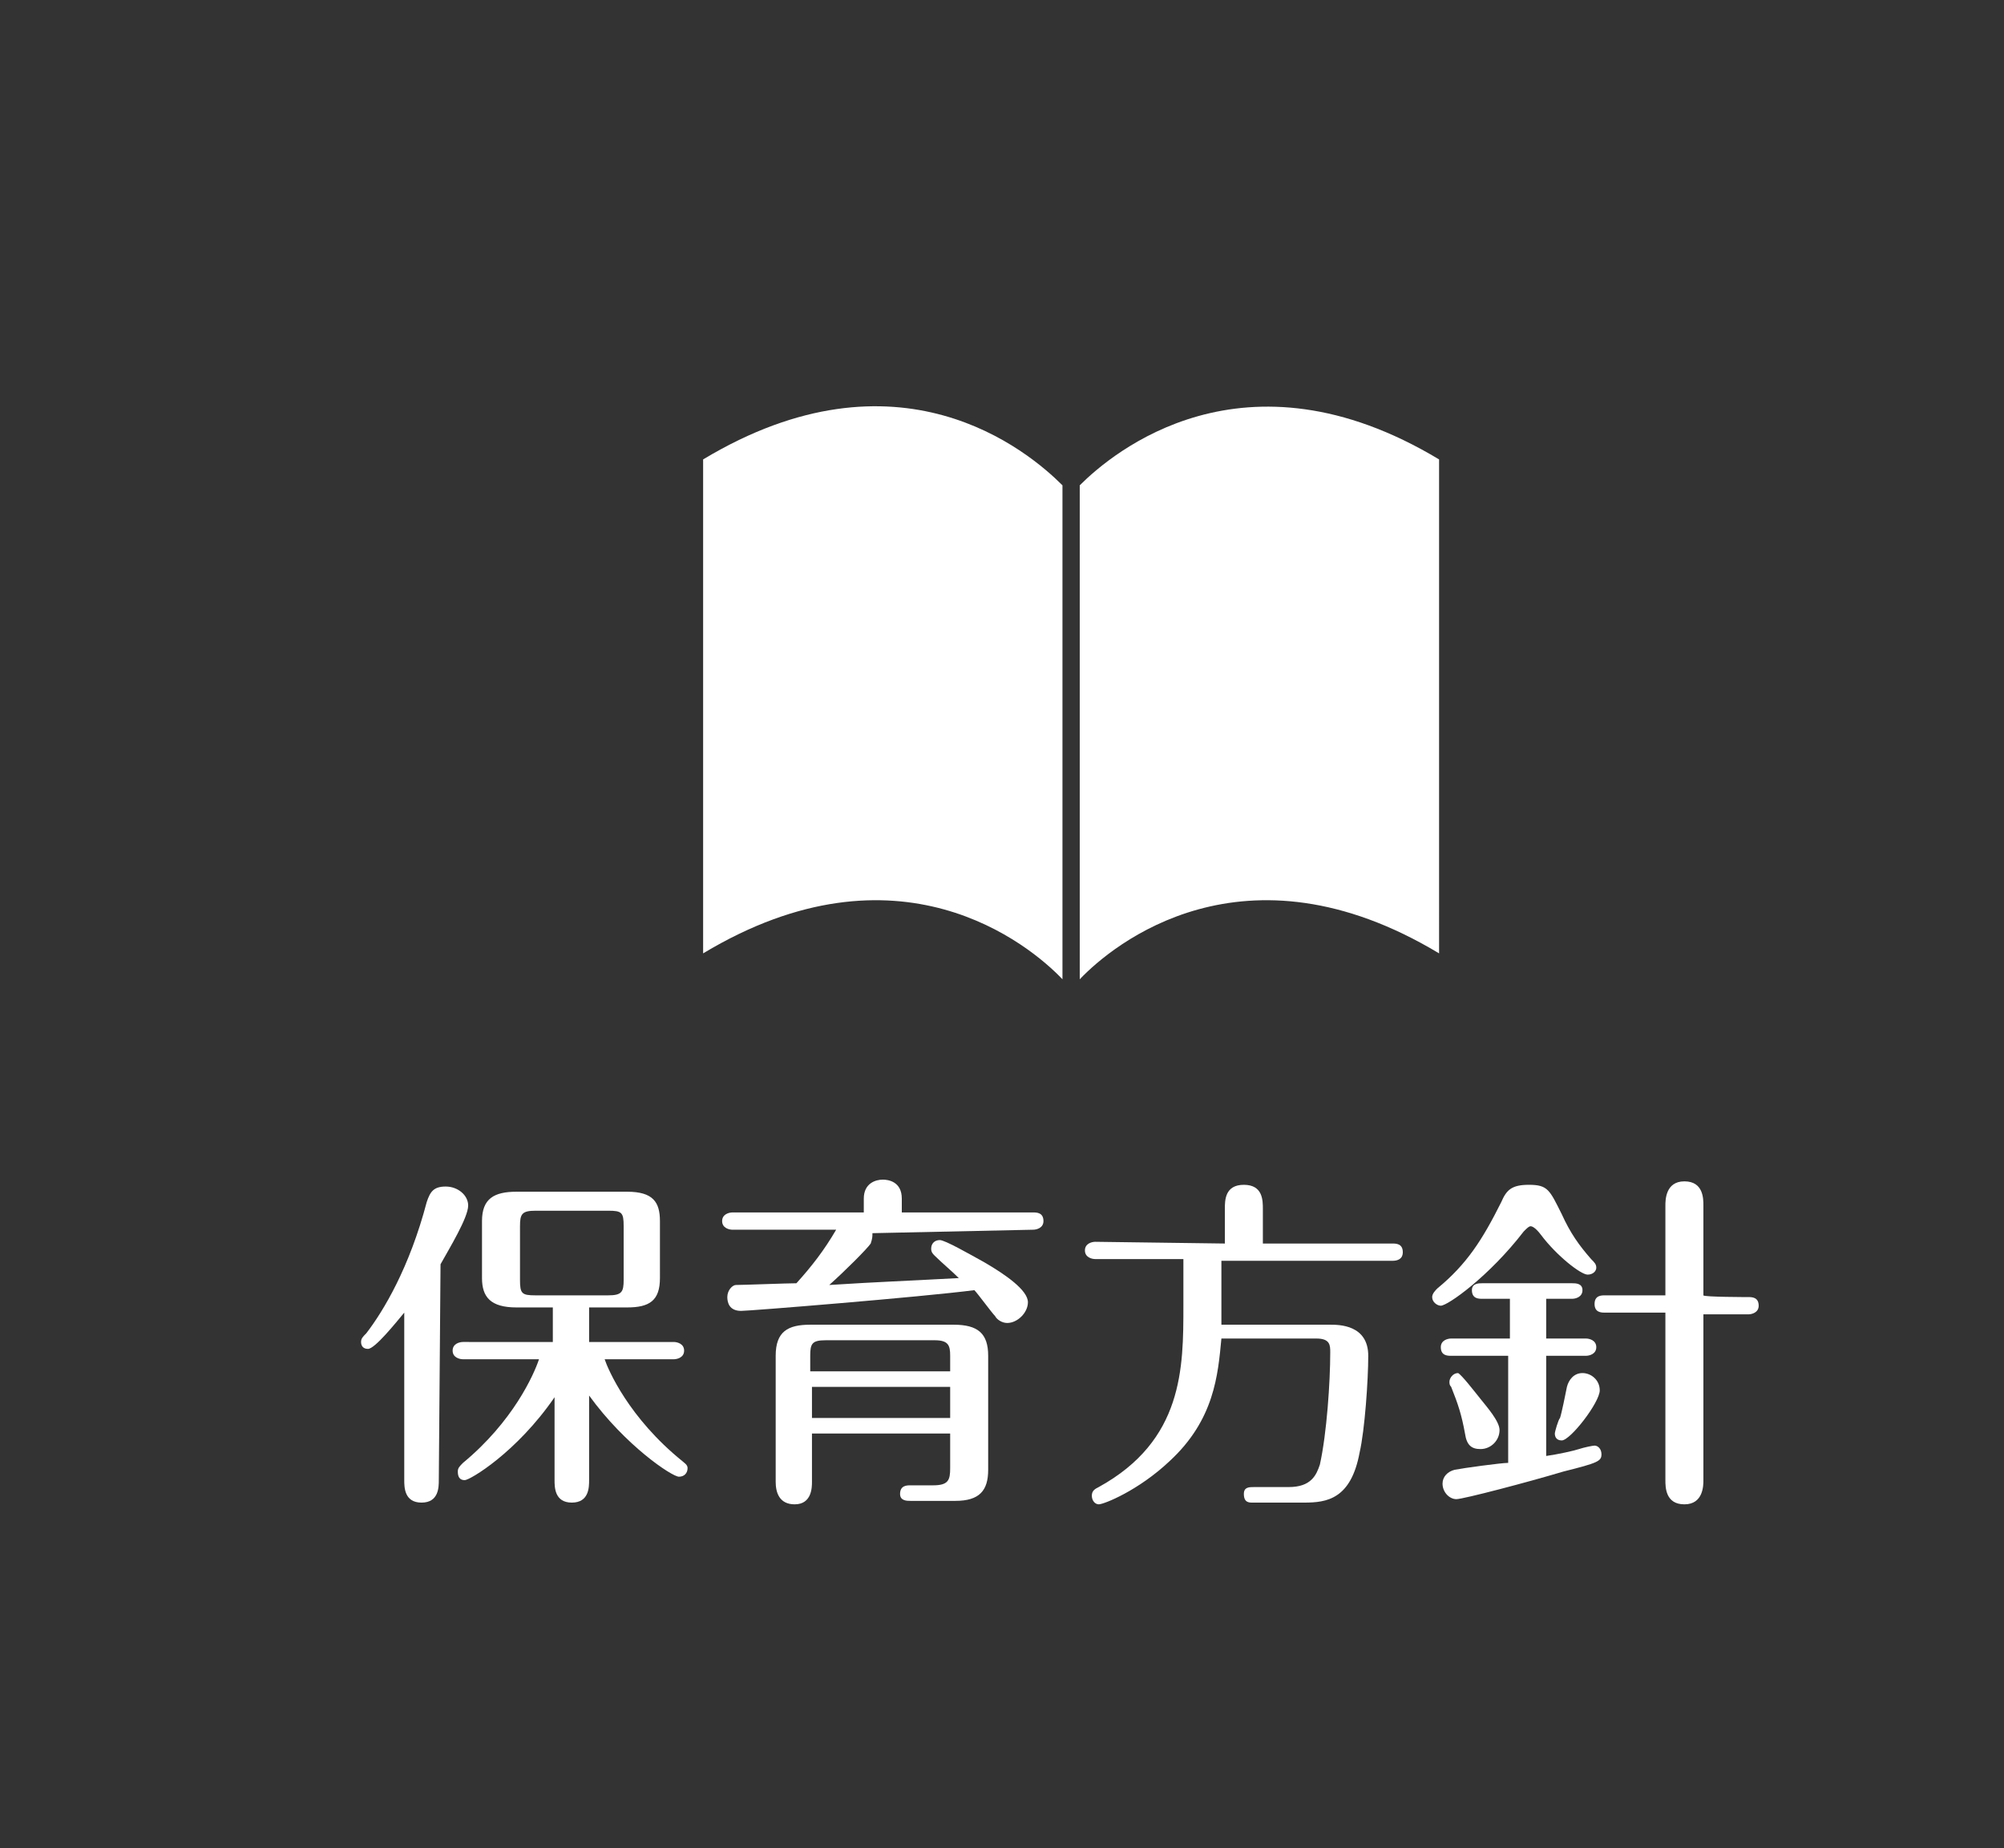 <?xml version="1.0" encoding="utf-8"?>
<!-- Generator: Adobe Illustrator 21.1.0, SVG Export Plug-In . SVG Version: 6.00 Build 0)  -->
<svg version="1.1" id="レイヤー_1" xmlns="http://www.w3.org/2000/svg" xmlns:xlink="http://www.w3.org/1999/xlink" x="0px"
	 y="0px" viewBox="0 0 116 107" style="enable-background:new 0 0 116 107;" xml:space="preserve">
<rect x="0" y="0" width="116" height="107" fill="#333333" stroke="none"/>
<style type="text/css">
	.st0{fill:#FFFFFF;}
</style>
<g>
	<path class="st0" d="M25.4,85.7c0,0.4,0,1.3-1,1.3s-1-0.9-1-1.3v-9.7c-0.5,0.6-1.7,2.1-2.1,2.1c-0.3,0-0.4-0.2-0.4-0.4
		c0-0.2,0.1-0.3,0.3-0.5c1-1.3,2.5-3.8,3.5-7.6c0.2-0.6,0.4-0.9,1.1-0.9c0.7,0,1.3,0.5,1.3,1.1c0,0.7-1.1,2.5-1.6,3.4L25.4,85.7
		L25.4,85.7z M34.1,85.7c0,0.4,0,1.3-1,1.3c-1,0-1-0.9-1-1.3v-4.8c-2.2,3.2-4.9,4.8-5.2,4.8c-0.3,0-0.4-0.2-0.4-0.5
		c0-0.2,0.1-0.3,0.3-0.5c2.9-2.4,4.1-5.1,4.4-6h-4.4c-0.2,0-0.6-0.1-0.6-0.5c0-0.4,0.4-0.5,0.6-0.5H32v-2h-2.1c-1.5,0-2-0.6-2-1.7
		v-3.3c0-1.3,0.7-1.7,2-1.7h6.4c1.5,0,1.9,0.6,1.9,1.7v3.3c0,1.3-0.6,1.7-1.9,1.7h-2.2v2h4.9c0.2,0,0.6,0.1,0.6,0.5
		s-0.4,0.5-0.6,0.5h-4c0.2,0.6,1.4,3.4,4.5,5.9c0.1,0.1,0.3,0.2,0.3,0.4c0,0.3-0.2,0.5-0.5,0.5c-0.4,0-3.1-1.8-5.2-4.7L34.1,85.7
		C34.1,85.7,34.1,85.7,34.1,85.7z M36.1,71c0-0.8-0.1-0.9-0.9-0.9H31c-0.8,0-0.9,0.2-0.9,0.9v3.1c0,0.8,0.1,0.9,0.9,0.9h4.2
		c0.8,0,0.9-0.2,0.9-0.9V71z"/>
	<path class="st0" d="M50.5,71.4c0,0.2,0,0.3-0.1,0.6c-0.2,0.3-1.5,1.6-2.4,2.4c3.2-0.2,3.8-0.2,7.5-0.4c-0.4-0.4-1-0.9-1.4-1.3
		c-0.1-0.1-0.2-0.2-0.2-0.4c0-0.3,0.2-0.5,0.5-0.5c0.3,0,1.7,0.8,2.6,1.3c1.2,0.7,2.5,1.6,2.5,2.3c0,0.6-0.6,1.2-1.2,1.2
		c-0.3,0-0.6-0.2-0.7-0.4c-0.2-0.2-1-1.3-1.2-1.5c-3.1,0.4-13,1.2-13.5,1.2c-0.7,0-0.8-0.5-0.8-0.8c0-0.4,0.3-0.7,0.5-0.7
		c0.4,0,3-0.1,3.5-0.1c0.9-1,1.6-1.9,2.3-3.1h-6c-0.2,0-0.6-0.1-0.6-0.5s0.4-0.5,0.6-0.5H50v-0.8c0-0.9,0.7-1.1,1.1-1.1
		c0.3,0,1.1,0.1,1.1,1.1v0.8h7.6c0.2,0,0.6,0,0.6,0.5c0,0.4-0.4,0.5-0.6,0.5L50.5,71.4L50.5,71.4L50.5,71.4z M47,83v2.8
		c0,0.3,0,1.3-1,1.3c-0.9,0-1.1-0.7-1.1-1.3v-7.3c0-1.4,0.7-1.8,2-1.8h8.3c1.4,0,2,0.5,2,1.8v6.6c0,1.2-0.5,1.8-1.9,1.8h-2.6
		c-0.2,0-0.6,0-0.6-0.4c0-0.5,0.4-0.5,0.6-0.5H54c0.9,0,1-0.3,1-1v-2L47,83C47,83,47,83,47,83z M55,79.4v-0.9c0-0.6-0.1-0.9-0.9-0.9
		h-6.3c-0.8,0-0.9,0.2-0.9,0.9v0.9H55z M55,82.1v-1.8h-8v1.8H55z"/>
	<path class="st0" d="M70.9,72v-2c0-0.5,0-1.4,1.1-1.4c1.1,0,1.1,0.9,1.1,1.4v2h7.5c0.2,0,0.6,0,0.6,0.5c0,0.4-0.3,0.5-0.6,0.5h-9.9
		v3.2c0,0.2,0,0.3,0,0.5H77c0.5,0,2.2,0,2.2,1.8c0,1.4-0.2,4.3-0.5,5.6c-0.5,2.7-1.9,2.9-3.2,2.9h-3c-0.2,0-0.5,0-0.5-0.5
		c0-0.4,0.3-0.4,0.6-0.4h2c1.3,0,1.6-0.7,1.8-1.3C76.8,83,77,80,77,78.3c0-0.4,0-0.8-0.8-0.8h-5.5c-0.2,2.1-0.4,4.7-3,7.1
		c-1.8,1.7-3.8,2.5-4.1,2.5c-0.2,0-0.4-0.2-0.4-0.5c0-0.3,0.2-0.4,0.4-0.5c4.9-2.7,4.9-6.9,4.9-10.5v-2.7h-5.1
		c-0.2,0-0.6-0.1-0.6-0.5s0.4-0.5,0.6-0.5L70.9,72L70.9,72z"/>
	<path class="st0" d="M90.4,70.3c0.5,1.1,1,1.8,1.7,2.6c0.2,0.2,0.3,0.3,0.3,0.5c0,0.2-0.2,0.4-0.5,0.4c-0.4,0-1.8-1.1-2.7-2.3
		c-0.3-0.4-0.5-0.5-0.6-0.5c-0.1,0-0.2,0.1-0.4,0.3c-2,2.6-4.4,4.3-4.8,4.3c-0.2,0-0.5-0.2-0.5-0.5c0-0.2,0.2-0.4,0.3-0.5
		c1.7-1.4,2.6-2.8,3.7-5c0.3-0.7,0.6-1,1.6-1C89.6,68.6,89.7,68.9,90.4,70.3z M87.3,78.5H84c-0.2,0-0.6,0-0.6-0.5
		c0-0.4,0.4-0.5,0.6-0.5h3.4v-2.3h-1.6c-0.2,0-0.6,0-0.6-0.5c0-0.4,0.4-0.4,0.6-0.4h5.2c0.2,0,0.6,0,0.6,0.4c0,0.4-0.4,0.5-0.6,0.5
		h-1.5v2.3h2.3c0.2,0,0.6,0.1,0.6,0.5c0,0.4-0.4,0.5-0.6,0.5h-2.3v5.8c0.7-0.1,1.6-0.3,1.9-0.4c0.3-0.1,0.8-0.2,0.9-0.2
		c0.2,0,0.4,0.2,0.4,0.5c0,0.4-0.2,0.5-2.2,1c-2,0.6-5.8,1.6-6.2,1.6s-0.8-0.4-0.8-0.9c0-0.4,0.3-0.7,0.7-0.8
		c0.5-0.1,2.7-0.4,3.1-0.4L87.3,78.5L87.3,78.5L87.3,78.5z M85.7,81c0.4,0.5,1.1,1.3,1.1,1.8c0,0.6-0.5,1.1-1.1,1.1
		c-0.5,0-0.8-0.2-0.9-0.9c-0.2-1.1-0.4-1.7-0.8-2.7c-0.1-0.1-0.1-0.2-0.1-0.3c0-0.2,0.2-0.5,0.5-0.5C84.6,79.6,85.3,80.5,85.7,81z
		 M92.6,80.5c0,0.7-1.7,2.9-2.2,2.9c-0.3,0-0.4-0.2-0.4-0.4c0-0.1,0.2-0.8,0.3-0.9c0.1-0.3,0.3-1.3,0.4-1.8c0.1-0.4,0.4-0.8,0.9-0.8
		C92.1,79.5,92.6,79.9,92.6,80.5z M101.2,75.1c0.2,0,0.6,0,0.6,0.5c0,0.4-0.4,0.5-0.6,0.5h-2.6v9.6c0,0.3,0,1.4-1.1,1.4
		c-1.1,0-1.1-1-1.1-1.4V76h-3.5c-0.2,0-0.6,0-0.6-0.5s0.4-0.5,0.6-0.5h3.5v-5.2c0-0.3,0-1.4,1.1-1.4c1.1,0,1.1,1,1.1,1.4v5.2
		C98.6,75.1,101.2,75.1,101.2,75.1z"/>
</g>
<g>
	<g>
		<path class="st0" d="M62.5,28.1v28.6c1.9-2,9.5-8.3,20.8-1.5V26.6C72,19.8,64.4,26.2,62.5,28.1z"/>
	</g>
	<g>
		<path class="st0" d="M61.5,28.1c-2-2-9.5-8.3-20.8-1.5v28.6c11.3-6.8,18.9-0.5,20.8,1.5C61.5,56.7,61.5,28.1,61.5,28.1z"/>
	</g>
</g>
</svg>
